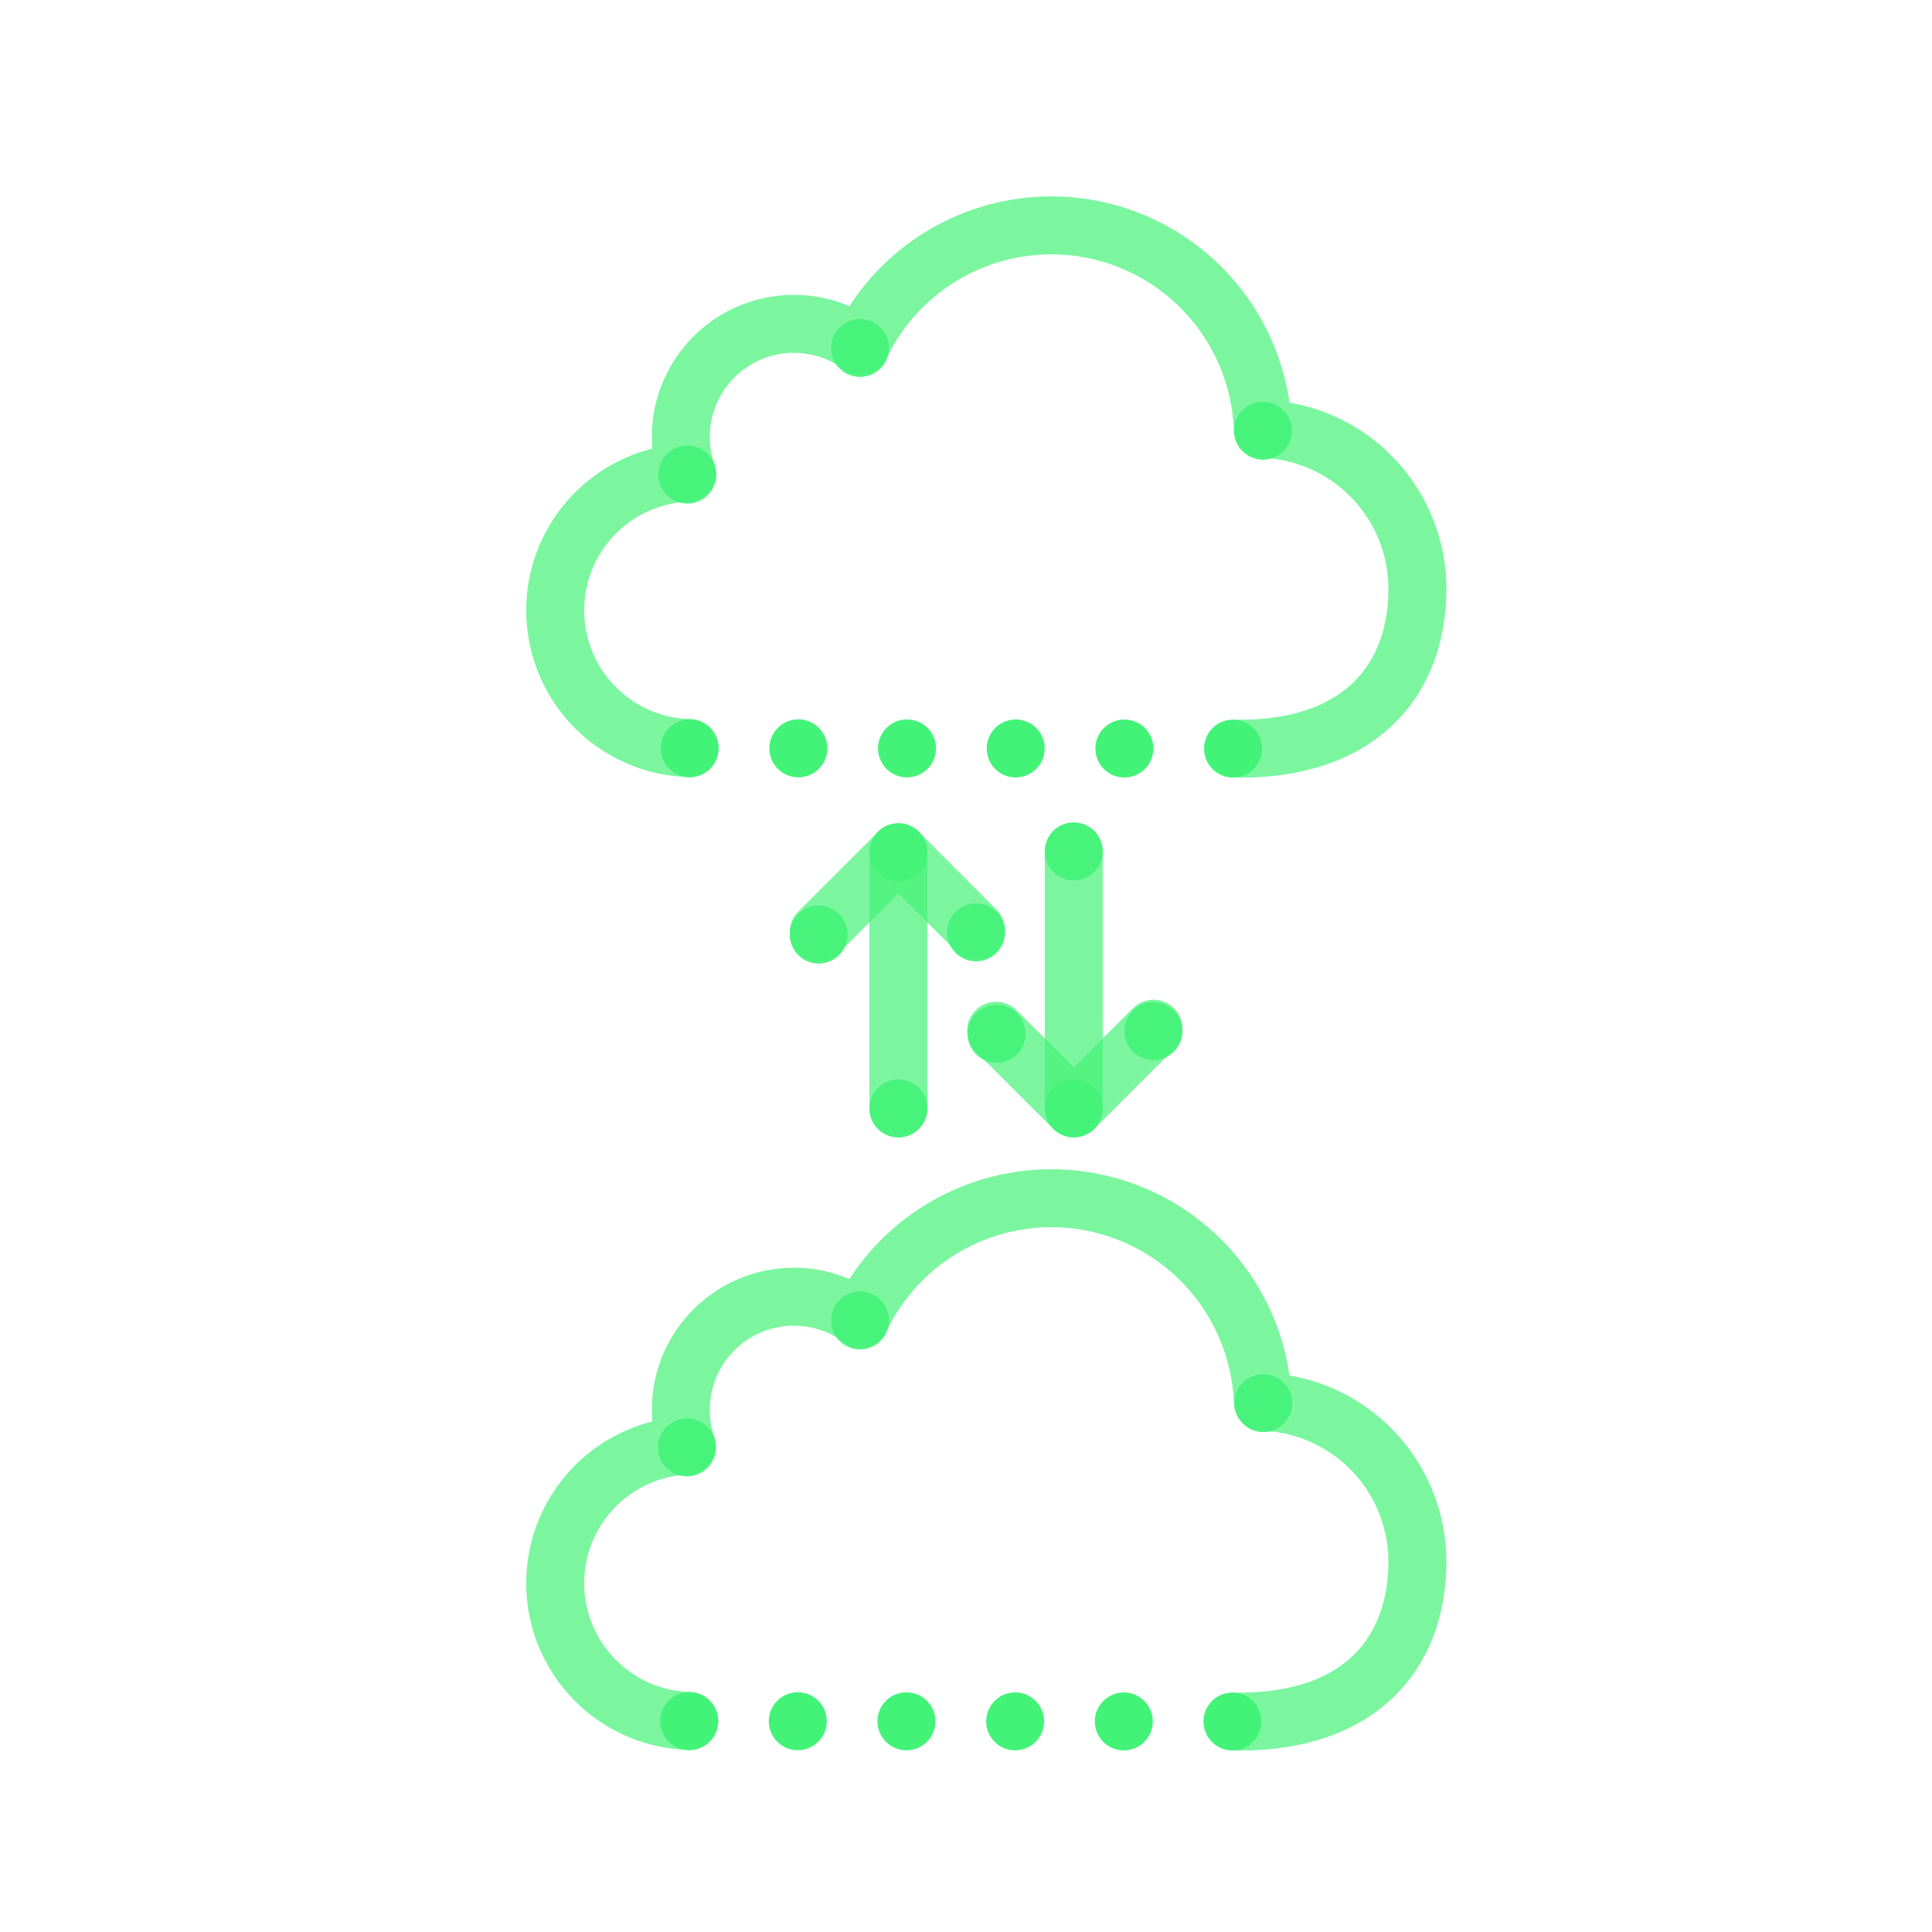 <svg xmlns="http://www.w3.org/2000/svg" viewBox="0 0 400 400"><defs><style>.cls-1,.cls-2{fill:none;stroke:#43f377;stroke-linecap:round;stroke-width:12px;}.cls-1{stroke-linejoin:round;opacity:0.7;}.cls-2{stroke-miterlimit:10;stroke-dasharray:0 22.5;}.cls-3{fill:#43f377;opacity:0.9;}</style></defs><title>green-icon</title><g id="Stroke"><path class="cls-1" d="M142.72,154.88a28.52,28.52,0,0,1-.56-57,23.41,23.41,0,0,1,36-26.33,43.81,43.81,0,0,1,83.29,17.26,33.11,33.11,0,0,1,32,33.09c0,18.29-11.17,33.11-36.8,33.11"/><line class="cls-2" x1="142.79" y1="154.92" x2="256.74" y2="154.99"/><line class="cls-1" x1="186" y1="176.42" x2="186" y2="229.48"/><line class="cls-1" x1="222.31" y1="229.36" x2="222.31" y2="176.29"/><polyline class="cls-1" points="169.5 193 186 176.5 202.08 192.59"/><polyline class="cls-1" points="238.81 212.98 222.31 229.48 206.23 213.4"/><path class="cls-1" d="M142.72,356.3a28.52,28.52,0,0,1-.56-57,23.41,23.41,0,0,1,36-26.33,43.81,43.81,0,0,1,83.29,17.26,33.11,33.11,0,0,1,32,33.09c0,18.29-11.17,33.11-36.8,33.11"/><line class="cls-2" x1="142.67" y1="356.35" x2="256.62" y2="356.42"/></g><g id="Fill"><circle class="cls-3" cx="261.48" cy="89.18" r="6"/><circle class="cls-3" cx="178.06" cy="72.04" r="6"/><circle class="cls-3" cx="142.31" cy="98.25" r="6"/><circle class="cls-3" cx="186" cy="176.5" r="6"/><circle class="cls-3" cx="222.31" cy="229.48" r="6"/><circle class="cls-3" cx="169.5" cy="193.5" r="6"/><circle class="cls-3" cx="202.08" cy="193.04" r="6"/><circle class="cls-3" cx="206.34" cy="214.04" r="6"/><circle class="cls-3" cx="238.81" cy="213.48" r="6"/><circle class="cls-3" cx="222.31" cy="176.29" r="6"/><circle class="cls-3" cx="186" cy="229.48" r="6"/><circle class="cls-3" cx="261.57" cy="290.51" r="6"/><circle class="cls-3" cx="178.06" cy="273.38" r="6"/><circle class="cls-3" cx="142.23" cy="299.67" r="6"/></g></svg>